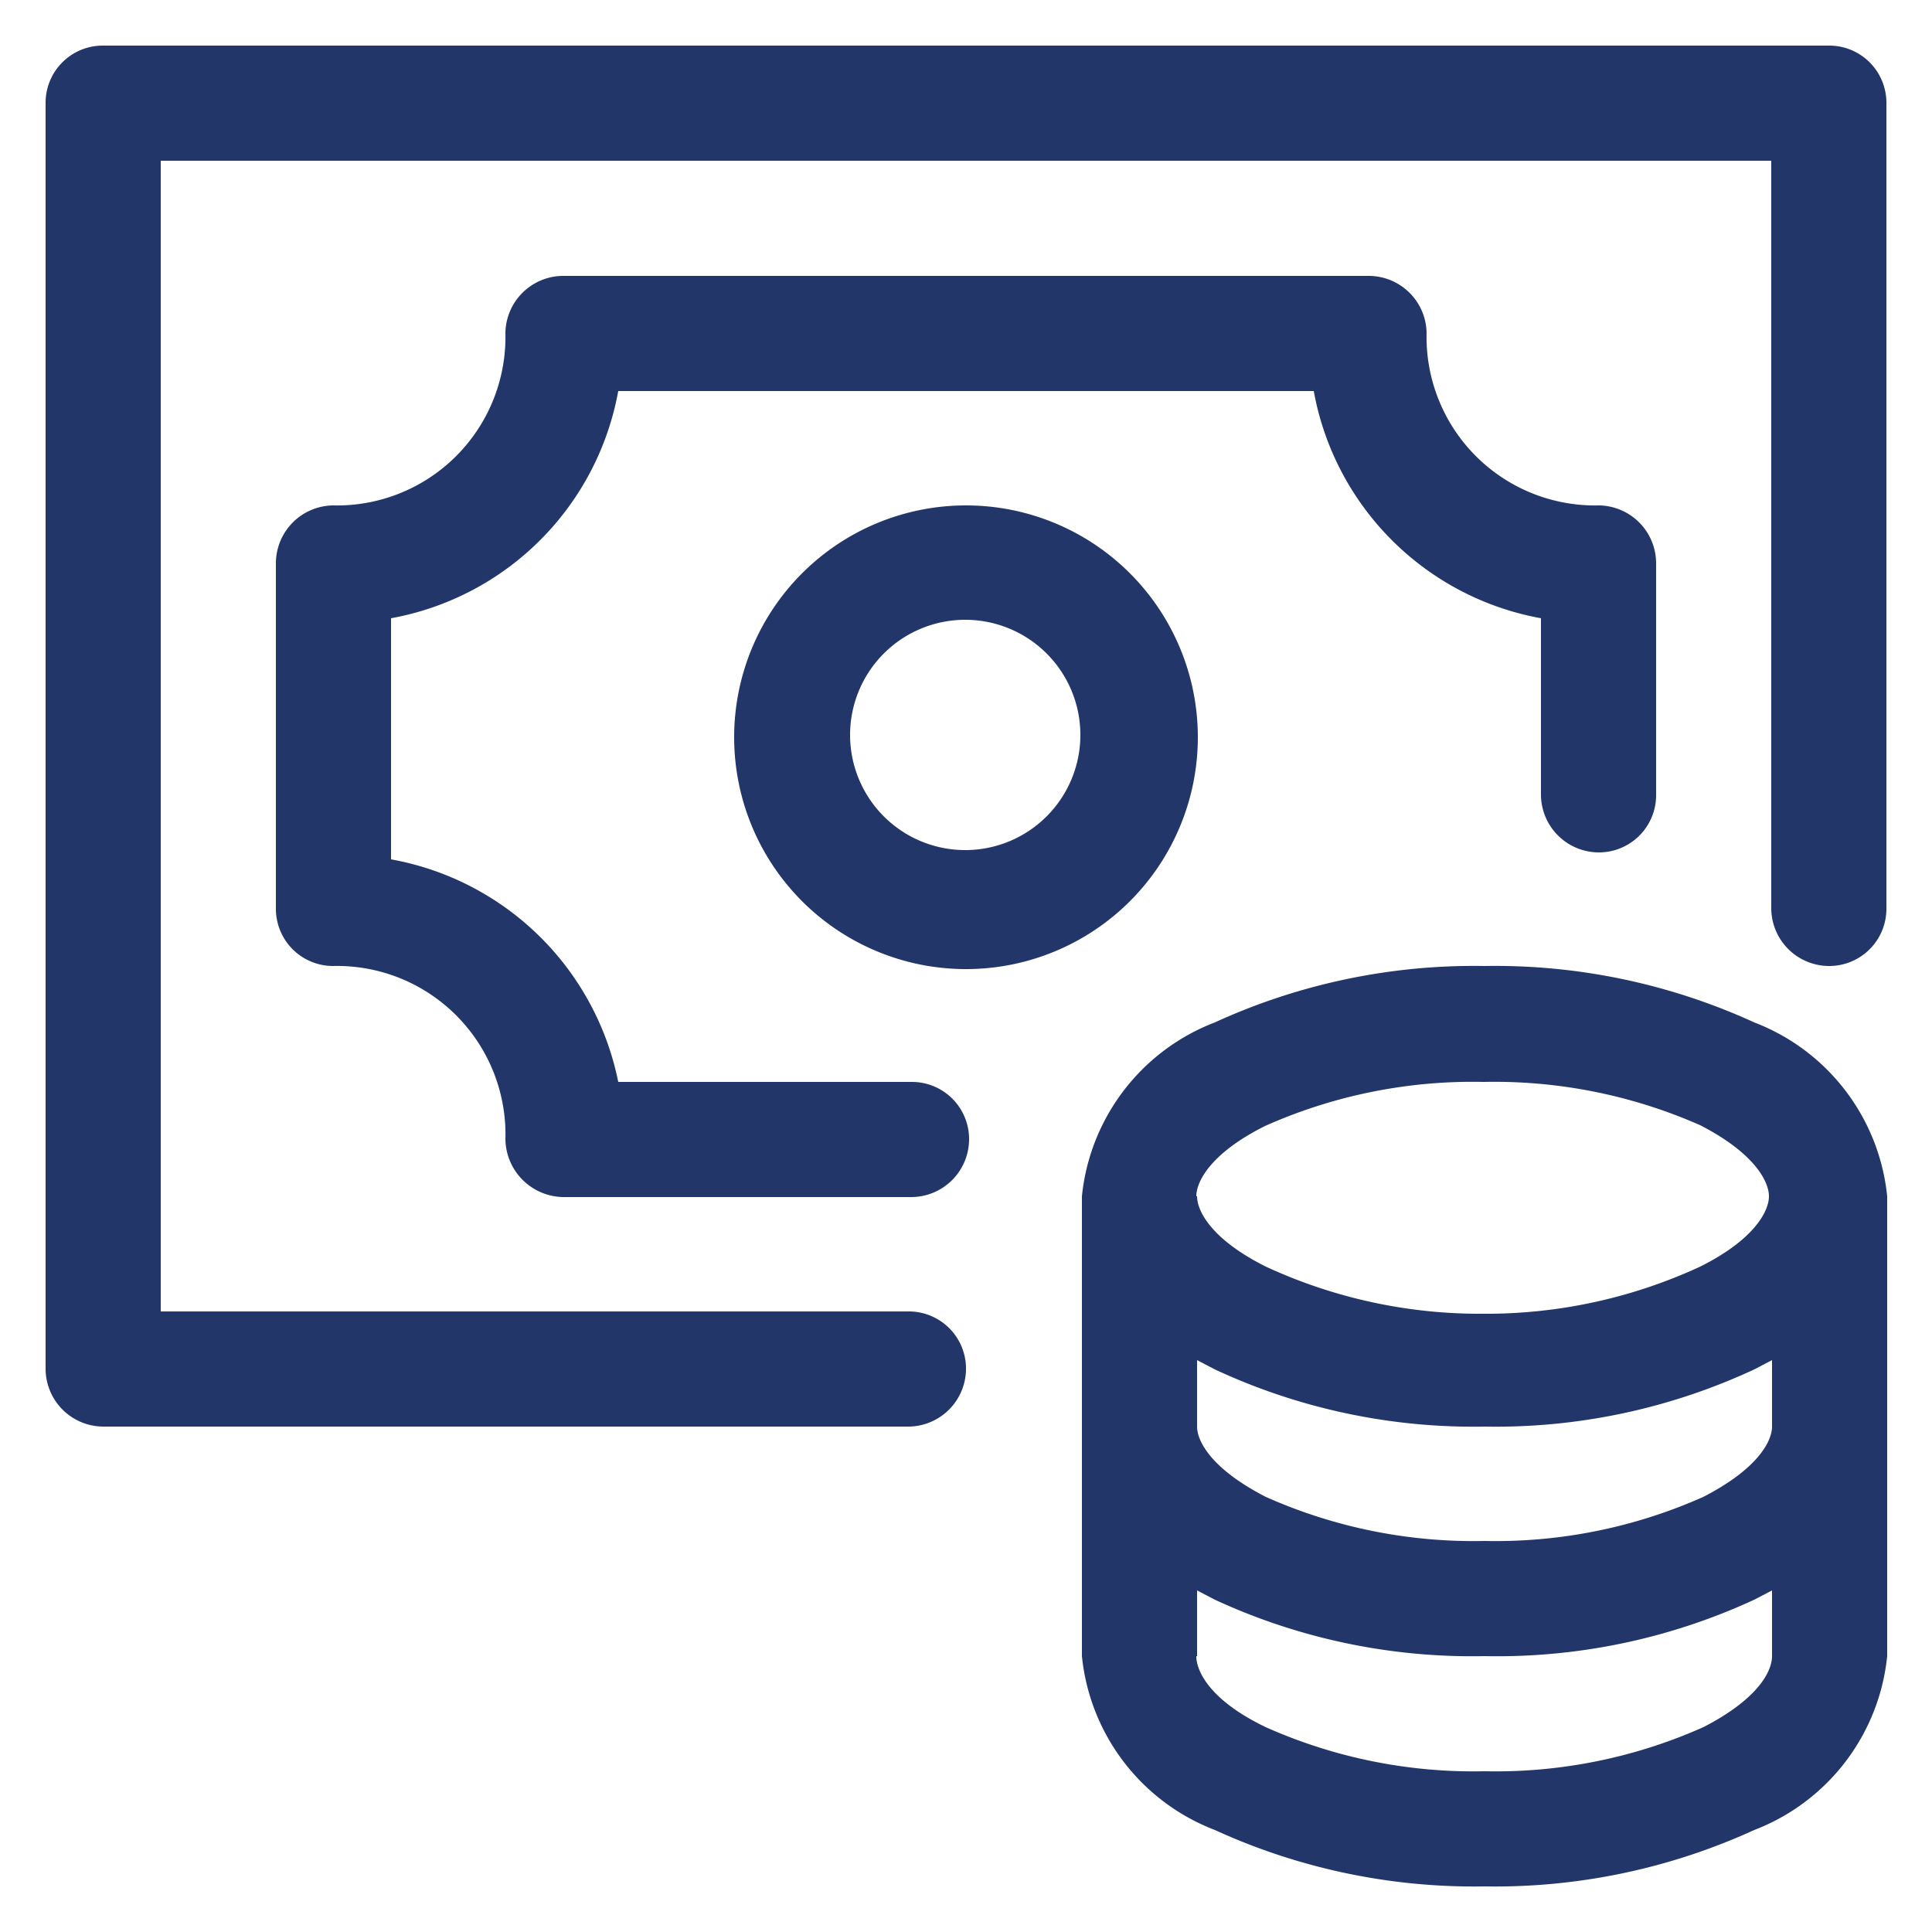 <svg id="Layer_1" data-name="Layer 1" xmlns="http://www.w3.org/2000/svg" viewBox="0 0 25 25"><defs><style>.cls-1,.cls-2{fill:#23366a;}.cls-2{fill-rule:evenodd;}</style></defs><path class="cls-1" d="M1.33.59a.74.74,0,0,0-.74.74V17.71a.75.75,0,0,0,.74.75H11.76a.75.75,0,0,0,.74-.75.74.74,0,0,0-.74-.74H2.08V2.08H22.92v9.68a.75.75,0,0,0,.75.74.74.74,0,0,0,.74-.74V1.33a.74.74,0,0,0-.74-.74Z"/><path class="cls-2" d="M12.5,6.54a3,3,0,1,0,3,3A3,3,0,0,0,12.5,6.54ZM11,9.52A1.49,1.49,0,1,1,12.5,11,1.49,1.49,0,0,1,11,9.52Z"/><path class="cls-1" d="M6.54,4.31a.75.75,0,0,1,.75-.74H17.71a.75.75,0,0,1,.75.74,2.18,2.18,0,0,0,2.23,2.23.75.75,0,0,1,.74.75v3a.74.74,0,0,1-.74.74.75.75,0,0,1-.75-.74V8A3.65,3.65,0,0,1,17,5.06H8A3.65,3.65,0,0,1,5.06,8v3.12A3.66,3.66,0,0,1,8,14h3.8a.74.74,0,0,1,.74.74.75.75,0,0,1-.74.75H7.29a.76.76,0,0,1-.75-.75A2.18,2.18,0,0,0,4.31,12.5a.74.74,0,0,1-.74-.74V7.29a.75.75,0,0,1,.74-.75A2.18,2.18,0,0,0,6.54,4.31Z"/><path class="cls-2" d="M14,15.48a2.7,2.7,0,0,1,1.72-2.25,8.06,8.06,0,0,1,3.49-.73,8.06,8.06,0,0,1,3.49.73,2.7,2.7,0,0,1,1.72,2.25v5.95a2.7,2.7,0,0,1-1.72,2.25,8.06,8.06,0,0,1-3.49.73,8.06,8.06,0,0,1-3.49-.73A2.7,2.7,0,0,1,14,21.43Zm8.93,2.12v.86c0,.18-.17.54-.89.91a6.6,6.6,0,0,1-2.83.57,6.6,6.6,0,0,1-2.83-.57c-.72-.37-.89-.73-.89-.91V17.6l.23.12a7.92,7.92,0,0,0,3.49.74,7.92,7.92,0,0,0,3.49-.74Zm-7.44-2.12c0,.18.17.55.89.91A6.59,6.59,0,0,0,19.2,17,6.59,6.59,0,0,0,22,16.39c.72-.36.89-.73.89-.91s-.17-.55-.89-.92A6.6,6.6,0,0,0,19.2,14a6.6,6.6,0,0,0-2.83.57C15.65,14.93,15.48,15.3,15.48,15.48Zm0,5.95v-.85l.23.12a7.92,7.92,0,0,0,3.49.73,7.92,7.92,0,0,0,3.49-.73l.23-.12v.85c0,.19-.17.55-.89.92a6.6,6.6,0,0,1-2.83.57,6.6,6.6,0,0,1-2.83-.57C15.65,22,15.48,21.62,15.48,21.43Z"/></svg>
